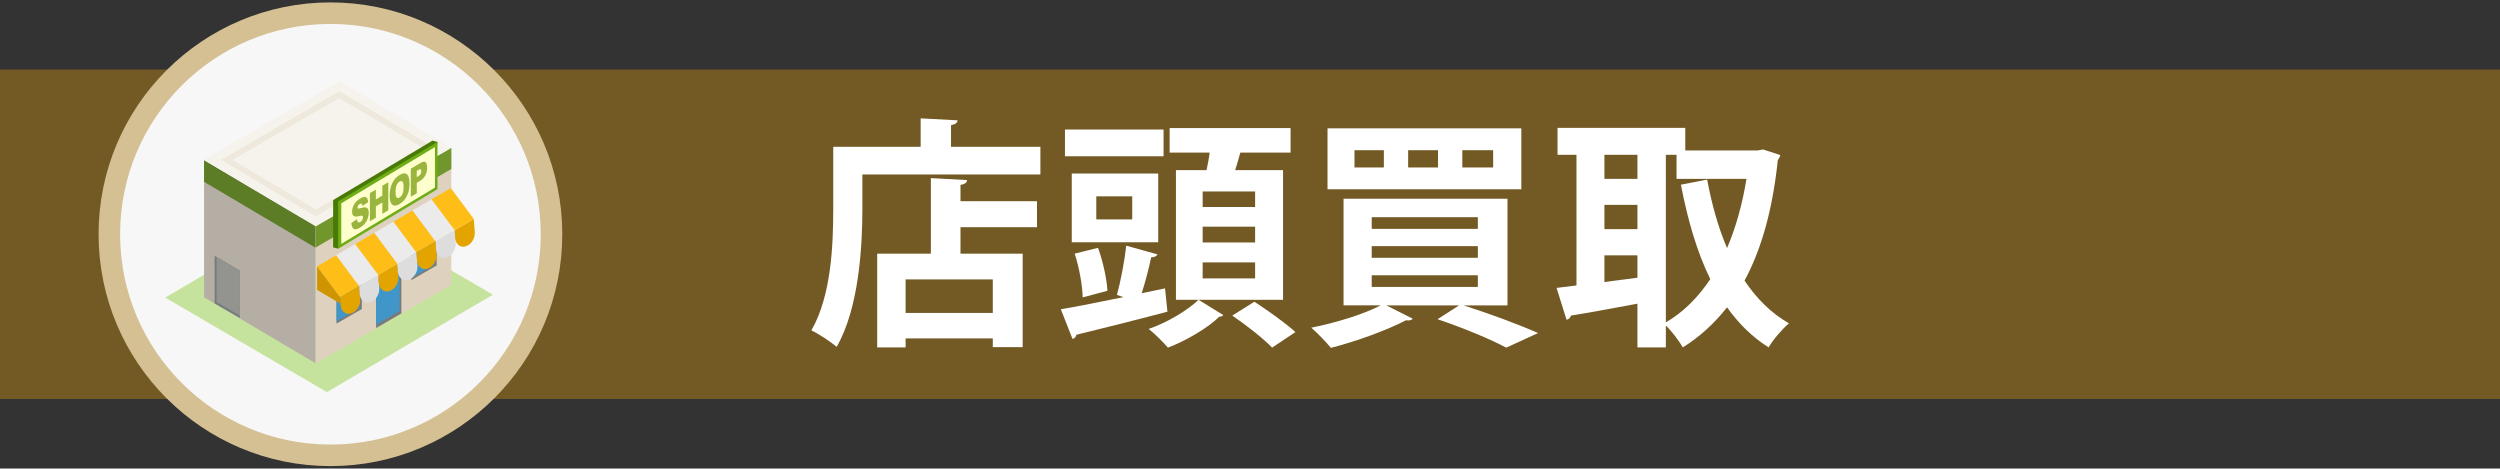 <?xml version="1.0" encoding="utf-8"?>
<!-- Generator: Adobe Illustrator 16.0.0, SVG Export Plug-In . SVG Version: 6.00 Build 0)  -->
<!DOCTYPE svg PUBLIC "-//W3C//DTD SVG 1.1//EN" "http://www.w3.org/Graphics/SVG/1.1/DTD/svg11.dtd">
<svg version="1.1" id="レイヤー_1" xmlns="http://www.w3.org/2000/svg" xmlns:xlink="http://www.w3.org/1999/xlink" x="0px"
	 y="0px" width="480.814px" height="90.108px" viewBox="0 0 480.814 90.108" enable-background="new 0 0 480.814 90.108"
	 xml:space="preserve">
<rect x="0" y="0" width="480.814" height="90.108" fill="#333333" stroke="none"/>
<g>
	<rect y="13.374" fill="#735A24" width="480.814" height="63.357"/>
	<g>
		<g>
			<path fill="#FFFFFF" d="M182.906,28.231h17.188v5.326h-34.236v6.537c0,7.613-0.701,19.244-4.951,26.625
				c-1.027-0.936-3.55-2.57-4.857-3.178c3.876-6.725,4.203-16.627,4.203-23.447V28.231h16.814v-5.465l7.1,0.374
				c-0.047,0.467-0.373,0.747-1.261,0.934V28.231z M185.989,34.631c-0.047,0.514-0.421,0.793-1.262,0.934v3.129h14.713v4.998
				h-14.713v5.092h11.957v17.98h-5.745v-1.68h-16.768v1.727h-5.465V48.784h10.322V34.256L185.989,34.631z M190.939,60.18v-6.447
				h-16.768v6.447H190.939z"/>
			<path fill="#FFFFFF" d="M224.063,55.461l0.467,4.484c-6.353,1.682-13.125,3.363-17.515,4.438
				c-0.047,0.42-0.374,0.701-0.748,0.793l-2.241-5.697c3.129-0.514,7.426-1.402,12.05-2.336l-1.261-0.42
				c0.7-2.568,1.494-6.586,1.774-9.482l6.025,1.682c-0.14,0.328-0.561,0.561-1.214,0.561c-0.421,2.055-1.121,4.719-1.822,6.914
				L224.063,55.461z M223.782,24.915v5.138h-18.963v-5.138H223.782z M222.755,33.369v13.219h-16.628V33.369H222.755z
				 M211.171,47.663c0.981,2.615,1.682,6.023,1.822,8.266l-4.765,1.262c-0.047-2.242-0.654-5.744-1.541-8.406L211.171,47.663z
				 M217.757,42.198V37.76h-6.913v4.438H217.757z M235.272,60.6c-0.141,0.186-0.421,0.279-0.795,0.326
				c-2.008,2.008-6.258,4.578-9.854,5.932c-0.841-0.98-2.476-2.615-3.69-3.596c3.55-1.215,7.566-3.643,9.575-5.605L235.272,60.6z
				 M246.762,32.716v24.941h-20.598V32.716h5.885c0.234-1.074,0.468-2.242,0.607-3.363h-7.706v-4.718h23.26v4.718h-9.668
				c-0.28,1.027-0.607,2.195-0.981,3.363H246.762z M241.391,39.815v-2.988h-10.089v2.988H241.391z M241.391,46.633v-3.035h-10.089
				v3.035H241.391z M241.391,53.547v-3.084h-10.089v3.084H241.391z M244.66,66.858c-1.588-1.682-5.044-4.391-7.66-6.164l4.251-2.664
				c2.521,1.635,6.071,4.158,7.893,5.84L244.66,66.858z"/>
			<path fill="#FFFFFF" d="M289.927,58.731h-8.454c5.138,1.635,10.883,3.783,14.339,5.324l-6.118,2.803
				c-2.896-1.541-8.081-3.736-13.219-5.465l4.157-2.662H266.62l5.091,2.568c-0.141,0.188-0.467,0.328-0.841,0.328
				c-0.141,0-0.28,0-0.421-0.047c-3.783,1.961-9.574,4.063-14.479,5.324c-0.888-1.074-2.662-2.941-3.783-3.877
				c4.67-0.934,10.042-2.568,13.357-4.297h-7.146V38.227h31.527V58.731z M292.589,24.682v11.723h-37.272V24.682H292.589z
				 M266.152,32.202v-3.316h-5.651v3.316H266.152z M263.817,41.776v2.242h20.411v-2.242H263.817z M263.817,47.334v2.242h20.411
				v-2.242H263.817z M263.817,52.94v2.242h20.411V52.94H263.817z M276.568,32.202v-3.316h-5.745v3.316H276.568z M287.171,32.202
				v-3.316h-5.932v3.316H287.171z"/>
			<path fill="#FFFFFF" d="M339.069,28.745l3.316,1.074c-0.047,0.374-0.28,0.701-0.467,0.981c-0.981,9.34-3.083,17.047-6.399,23.167
				c2.289,3.41,5.092,6.258,8.548,8.221c-1.261,1.027-3.083,3.176-3.924,4.623c-3.176-2.008-5.791-4.623-7.986-7.705
				c-2.429,3.082-5.231,5.65-8.501,7.705c-0.747-1.26-2.102-3.082-3.27-4.203v4.203h-5.465v-8.406
				c-4.811,0.887-9.528,1.775-12.798,2.289c-0.093,0.467-0.467,0.746-0.841,0.793l-1.915-6.119l3.83-0.467V29.772h-3.643v-5.184
				h24.567v4.344h13.966L339.069,28.745z M314.922,29.772h-6.353v4.625h6.353V29.772z M308.569,39.395v4.67h6.353v-4.67H308.569z
				 M308.569,49.11v5.137l6.353-0.84V49.11H308.569z M320.387,29.772V62c3.316-1.914,6.165-4.764,8.548-8.314
				c-2.569-5.23-4.344-11.35-5.652-18.168l5.045-0.98c0.888,4.717,2.102,9.154,3.83,13.17c1.682-3.922,2.942-8.406,3.736-13.311
				h-13.452v-4.625H320.387z"/>
		</g>
	</g>
	<g>
		<circle fill="none" stroke="#D4C092" stroke-width="8.283" stroke-miterlimit="10" cx="63.55" cy="45.053" r="40.45"/>
		<circle fill="#F7F7F7" cx="63.55" cy="45.053" r="40.45"/>
		<g>
			<polygon fill="#C6E39D" points="63.7,38.5 94.794,56.676 62.868,75.411 31.771,57.233 			"/>
			<g>
				<polygon fill="#B5AEA5" points="39.245,30.838 60.7,43.528 60.7,69.872 39.245,57.184 				"/>
				<polygon fill="#5C7C26" points="39.245,30.838 60.7,43.528 60.7,47.657 39.245,34.969 				"/>
				<polygon fill="#DED2BF" points="86.802,28.442 60.733,43.528 60.733,69.872 86.802,54.786 				"/>
				<polygon fill="#70962C" points="86.802,28.442 60.733,43.528 60.733,47.586 86.802,32.5 				"/>
				<polygon fill="#787B7C" points="83.975,46.145 79.12,48.954 79.12,53.864 83.975,51.053 				"/>
				<polygon fill="#787B7C" points="69.58,54.52 64.724,57.329 64.724,62.239 69.58,59.426 				"/>
				<polygon fill="#4096C9" points="69.147,54.76 64.724,57.321 64.724,61.792 69.147,59.231 				"/>
				<polygon fill="#4096C9" points="83.549,46.391 79.125,48.952 79.125,53.422 83.549,50.86 				"/>
				<polygon fill="#787B7C" points="41.273,49.211 46.13,52.022 46.13,61.151 41.273,58.342 				"/>
				<polygon fill="#939390" points="41.67,49.456 46.13,52.038 46.13,60.702 41.67,58.122 				"/>
				<polygon fill="#F6F2EC" points="65.278,15.64 39.211,30.727 60.733,43.504 86.802,28.419 				"/>
				<path fill="#EEE8DD" d="M60.743,41.579L42.495,30.745l22.775-13.181l18.246,10.836L60.743,41.579z M44.685,30.754l16.066,9.539
					l20.575-11.906l-16.065-9.539L44.685,30.754z"/>
				<g>
					<polygon fill="#4A7A06" points="83.165,36.135 84.139,27.288 83.165,27.048 64.068,38.487 64.068,47.577 65.035,47.819 					
						"/>
					<polygon fill="#6FAD17" points="84.139,36.377 84.139,27.288 65.035,38.731 65.035,47.819 					"/>
					<polygon fill="#FEFFCC" points="83.653,36.079 83.653,28.28 65.636,39.1 65.636,46.897 					"/>
				</g>
				<polygon fill="#787B7C" points="77.19,50.899 72.336,53.708 72.336,63.092 77.19,60.28 				"/>
				<polygon fill="#4096C9" points="76.847,51.104 72.336,53.713 72.336,62.43 76.847,59.823 				"/>
				<g>
					<g>
						<path fill="#E3A400" d="M65.411,57.18l0.082,1.408c0.026,1.002,0.713,1.82,1.652,1.766c1.12-0.068,2.186-1.316,2.132-2.756
							l-0.186-2.586L65.411,57.18z"/>
						<polygon fill="#FFBE17" points="69.092,55.012 65.411,57.18 60.977,51.235 64.657,49.067 						"/>
					</g>
					<g>
						<path fill="#DDDDDD" d="M69.085,55.028l0.082,1.41c0.024,1.006,0.713,1.822,1.65,1.766c1.123-0.066,2.188-1.316,2.129-2.756
							l-0.182-2.586L69.085,55.028z"/>
						<polygon fill="#EBEBEB" points="72.765,52.862 69.085,55.028 64.653,49.084 68.331,46.918 						"/>
					</g>
					<g>
						<path fill="#E3A400" d="M72.76,52.877l0.079,1.41c0.025,1.006,0.716,1.82,1.652,1.764c1.121-0.064,2.184-1.316,2.133-2.752
							l-0.188-2.586L72.76,52.877z"/>
						<polygon fill="#FFBE17" points="76.437,50.713 72.76,52.877 68.323,46.936 72.004,44.766 						"/>
					</g>
					<g>
						<path fill="#DDDDDD" d="M76.431,50.727l0.082,1.412c0.025,1.004,0.716,1.818,1.65,1.762c1.123-0.066,2.188-1.314,2.133-2.754
							l-0.183-2.586L76.431,50.727z"/>
						<polygon fill="#EBEBEB" points="80.113,48.561 76.431,50.727 72,44.784 75.676,42.618 						"/>
					</g>
					<g>
						<path fill="#E3A400" d="M80.106,48.581l0.08,1.406c0.026,1.006,0.712,1.82,1.652,1.764c1.118-0.064,2.183-1.314,2.132-2.752
							l-0.187-2.588L80.106,48.581z"/>
						<polygon fill="#FFBE17" points="83.784,46.411 80.106,48.581 75.672,42.631 79.351,40.467 						"/>
					</g>
					<g>
						<path fill="#DDDDDD" d="M83.775,46.426l0.084,1.414c0.025,1.004,0.712,1.816,1.649,1.76c1.122-0.066,2.186-1.313,2.134-2.754
							L87.46,44.26L83.775,46.426z"/>
						<polygon fill="#EBEBEB" points="87.46,44.26 83.775,46.426 79.344,40.485 83.023,38.317 						"/>
					</g>
					<g>
						<path fill="#E3A400" d="M87.451,44.276l0.08,1.412c0.027,1.004,0.716,1.818,1.653,1.764c1.119-0.07,2.185-1.314,2.131-2.754
							l-0.187-2.588L87.451,44.276z"/>
						<polygon fill="#FFBE17" points="91.129,42.11 87.451,44.276 83.016,38.333 86.696,36.168 						"/>
					</g>
				</g>
				<polygon fill="#CF9500" points="65.483,58.411 60.985,55.752 60.985,51.235 65.411,57.18 				"/>
			</g>
			<g>
				<path fill="#99B53D" d="M67.575,42.895l1.084-0.746c0.024,0.244,0.072,0.41,0.145,0.504c0.117,0.148,0.287,0.156,0.504,0.027
					c0.164-0.098,0.288-0.229,0.376-0.395c0.091-0.164,0.134-0.32,0.134-0.469c0-0.139-0.041-0.238-0.128-0.299
					c-0.083-0.061-0.276-0.049-0.582,0.035c-0.502,0.137-0.858,0.131-1.071-0.014c-0.217-0.143-0.323-0.426-0.323-0.852
					c0-0.279,0.058-0.572,0.167-0.887c0.109-0.311,0.274-0.605,0.494-0.875c0.225-0.277,0.524-0.527,0.91-0.756
					c0.472-0.283,0.832-0.371,1.077-0.26c0.247,0.107,0.398,0.428,0.444,0.961l-1.075,0.734c-0.028-0.225-0.089-0.369-0.183-0.422
					c-0.09-0.057-0.215-0.039-0.377,0.061c-0.133,0.076-0.233,0.18-0.302,0.301c-0.065,0.123-0.1,0.242-0.1,0.361
					c0,0.084,0.029,0.146,0.082,0.182c0.056,0.039,0.185,0.029,0.384-0.031c0.5-0.141,0.855-0.193,1.072-0.162
					s0.374,0.139,0.47,0.318c0.103,0.178,0.15,0.416,0.15,0.711c0,0.346-0.069,0.703-0.2,1.074
					c-0.129,0.373-0.312,0.703-0.547,0.996c-0.234,0.291-0.531,0.541-0.89,0.756c-0.628,0.375-1.063,0.457-1.304,0.248
					S67.608,43.422,67.575,42.895z"/>
				<path fill="#99B53D" d="M71.144,37.151l1.144-0.682v1.887l1.246-0.744v-1.891l1.146-0.682v5.398l-1.146,0.684v-2.184
					l-1.246,0.748v2.186l-1.144,0.678V37.151z"/>
				<path fill="#99B53D" d="M74.935,37.59c0-0.879,0.167-1.668,0.504-2.361c0.336-0.691,0.802-1.215,1.402-1.576
					c0.616-0.369,1.09-0.41,1.422-0.125c0.331,0.283,0.497,0.859,0.497,1.729c0,0.635-0.073,1.195-0.217,1.684
					c-0.144,0.492-0.356,0.932-0.631,1.322c-0.272,0.387-0.617,0.705-1.025,0.953c-0.418,0.246-0.765,0.355-1.035,0.322
					c-0.273-0.029-0.493-0.207-0.665-0.523C75.017,38.694,74.935,38.221,74.935,37.59z M76.073,36.917
					c0,0.545,0.07,0.896,0.208,1.051c0.139,0.152,0.327,0.164,0.565,0.018c0.246-0.145,0.436-0.377,0.571-0.689
					c0.134-0.314,0.201-0.773,0.201-1.377c0-0.508-0.072-0.838-0.21-0.99c-0.139-0.148-0.333-0.152-0.573-0.008
					c-0.228,0.135-0.416,0.367-0.554,0.688C76.144,35.93,76.073,36.366,76.073,36.917z"/>
				<path fill="#99B53D" d="M79.008,32.448l1.899-1.133c0.411-0.244,0.724-0.289,0.929-0.123c0.204,0.166,0.307,0.514,0.307,1.043
					c0,0.547-0.112,1.041-0.335,1.479c-0.224,0.441-0.567,0.799-1.026,1.074l-0.628,0.373v2.004l-1.146,0.686V32.448z
					 M80.153,34.069l0.281-0.17c0.221-0.129,0.375-0.279,0.464-0.445c0.09-0.164,0.134-0.332,0.134-0.506
					c0-0.17-0.036-0.291-0.115-0.361c-0.078-0.072-0.22-0.047-0.435,0.082l-0.329,0.193V34.069z"/>
			</g>
		</g>
	</g>
</g>
</svg>
